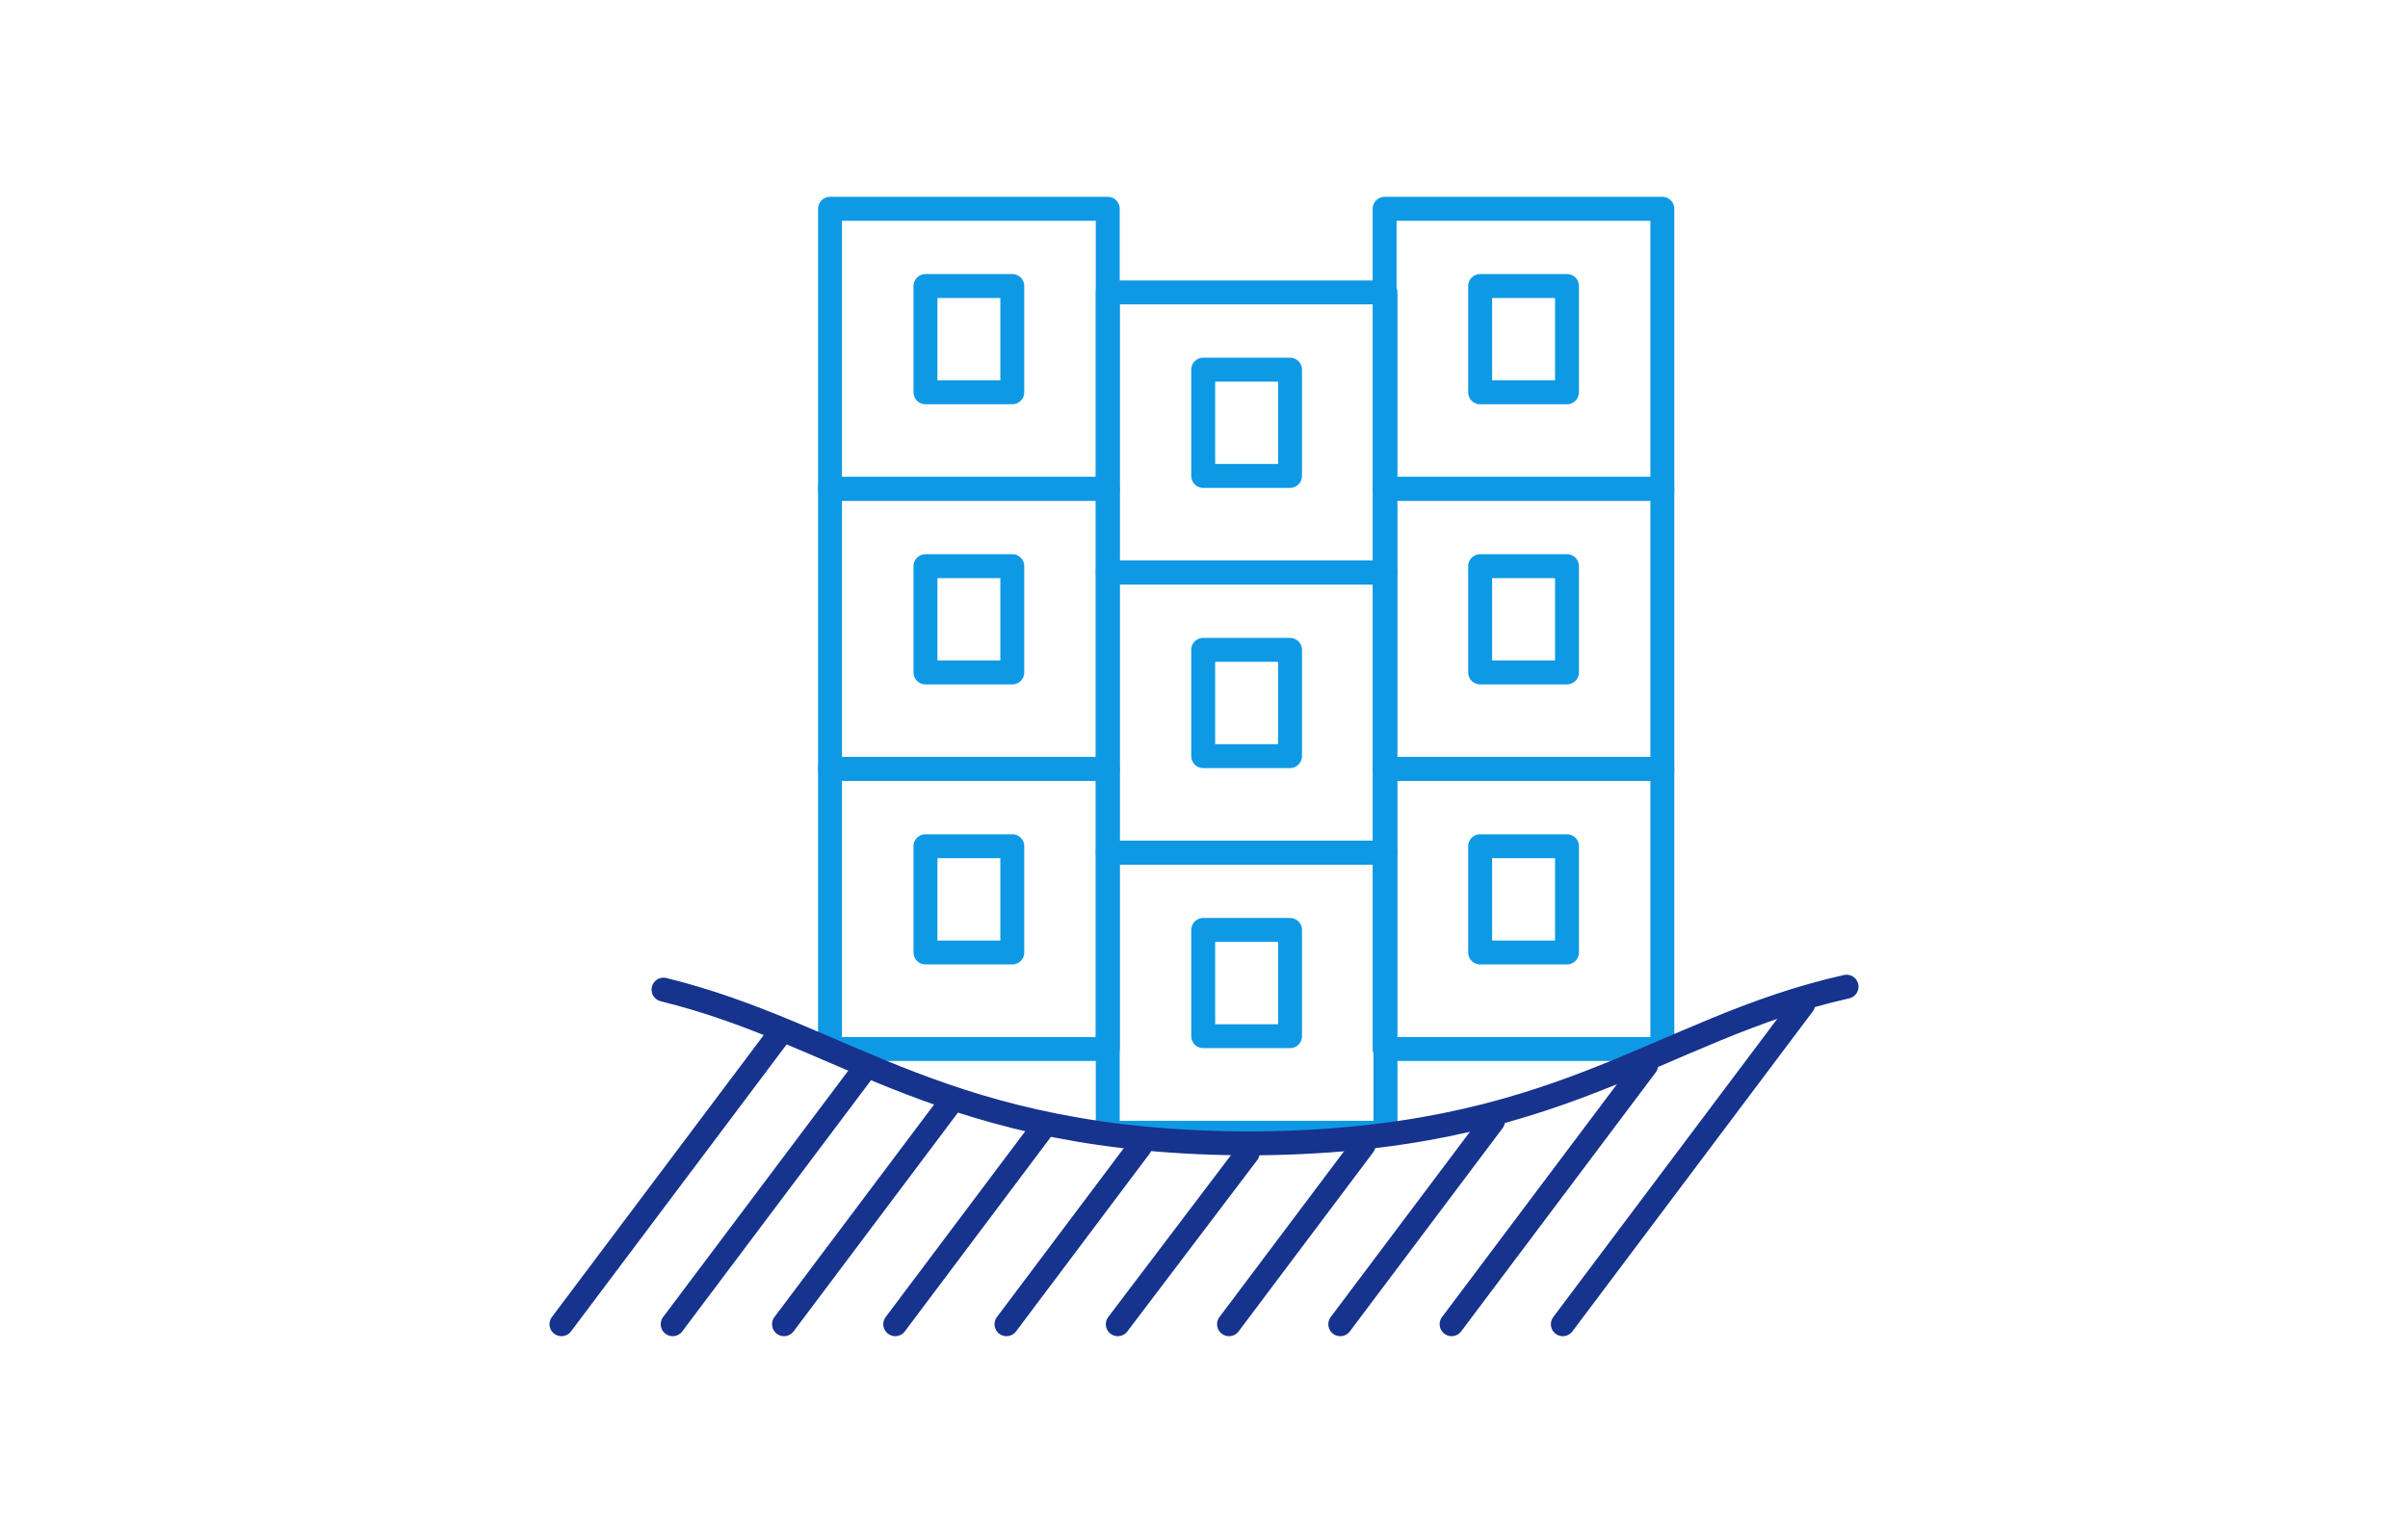 <?xml version="1.0" encoding="UTF-8"?> <svg xmlns="http://www.w3.org/2000/svg" id="Layer_1" data-name="Layer 1" viewBox="0 0 301.98 192.3"><defs><style> .cls-1 { stroke: #0e99e5; } .cls-1, .cls-2 { fill: none; stroke-linecap: round; stroke-linejoin: round; stroke-width: 3px; } .cls-2 { stroke: #16338e; } </style></defs><g><rect class="cls-1" x="104.09" y="96.46" width="34.83" height="35.13"></rect><rect class="cls-1" x="116.06" y="106.15" width="10.89" height="13.33"></rect></g><g><rect class="cls-1" x="138.92" y="106.96" width="34.83" height="35.13"></rect><rect class="cls-1" x="150.89" y="116.65" width="10.89" height="13.33"></rect></g><g><rect class="cls-1" x="104.09" y="61.33" width="34.83" height="35.13"></rect><rect class="cls-1" x="116.06" y="71.02" width="10.89" height="13.33"></rect></g><g><rect class="cls-1" x="138.92" y="71.83" width="34.83" height="35.13"></rect><rect class="cls-1" x="150.89" y="81.52" width="10.89" height="13.33"></rect></g><g><rect class="cls-1" x="173.64" y="96.46" width="34.83" height="35.13"></rect><rect class="cls-1" x="185.62" y="106.15" width="10.89" height="13.33"></rect></g><g><rect class="cls-1" x="173.64" y="61.33" width="34.83" height="35.13"></rect><rect class="cls-1" x="185.62" y="71.02" width="10.89" height="13.33"></rect></g><g><rect class="cls-1" x="104.09" y="26.19" width="34.83" height="35.13"></rect><rect class="cls-1" x="116.06" y="35.88" width="10.89" height="13.33"></rect></g><g><rect class="cls-1" x="138.92" y="36.68" width="34.83" height="35.13"></rect><rect class="cls-1" x="150.89" y="46.37" width="10.89" height="13.33"></rect></g><g><rect class="cls-1" x="173.64" y="26.19" width="34.83" height="35.13"></rect><rect class="cls-1" x="185.62" y="35.88" width="10.89" height="13.33"></rect></g><path class="cls-2" d="M83.21,124.14c22.93,5.62,35.19,19.29,73.89,19.29h-.98c39.57,0,51.5-14.29,75.45-19.66"></path><line class="cls-2" x1="70.41" y1="166.11" x2="97.76" y2="129.7"></line><line class="cls-2" x1="84.36" y1="166.11" x2="108.53" y2="133.94"></line><line class="cls-2" x1="98.32" y1="166.11" x2="119.13" y2="138.4"></line><line class="cls-2" x1="112.27" y1="166.11" x2="130.75" y2="141.5"></line><line class="cls-2" x1="126.22" y1="166.11" x2="142.98" y2="143.8"></line><line class="cls-2" x1="140.18" y1="166.11" x2="156.46" y2="144.63"></line><line class="cls-2" x1="154.13" y1="166.11" x2="171.01" y2="143.64"></line><line class="cls-2" x1="168.08" y1="166.11" x2="187.24" y2="140.61"></line><line class="cls-2" x1="182.04" y1="166.11" x2="206.44" y2="133.62"></line><line class="cls-2" x1="195.99" y1="166.11" x2="226.15" y2="125.95"></line></svg> 